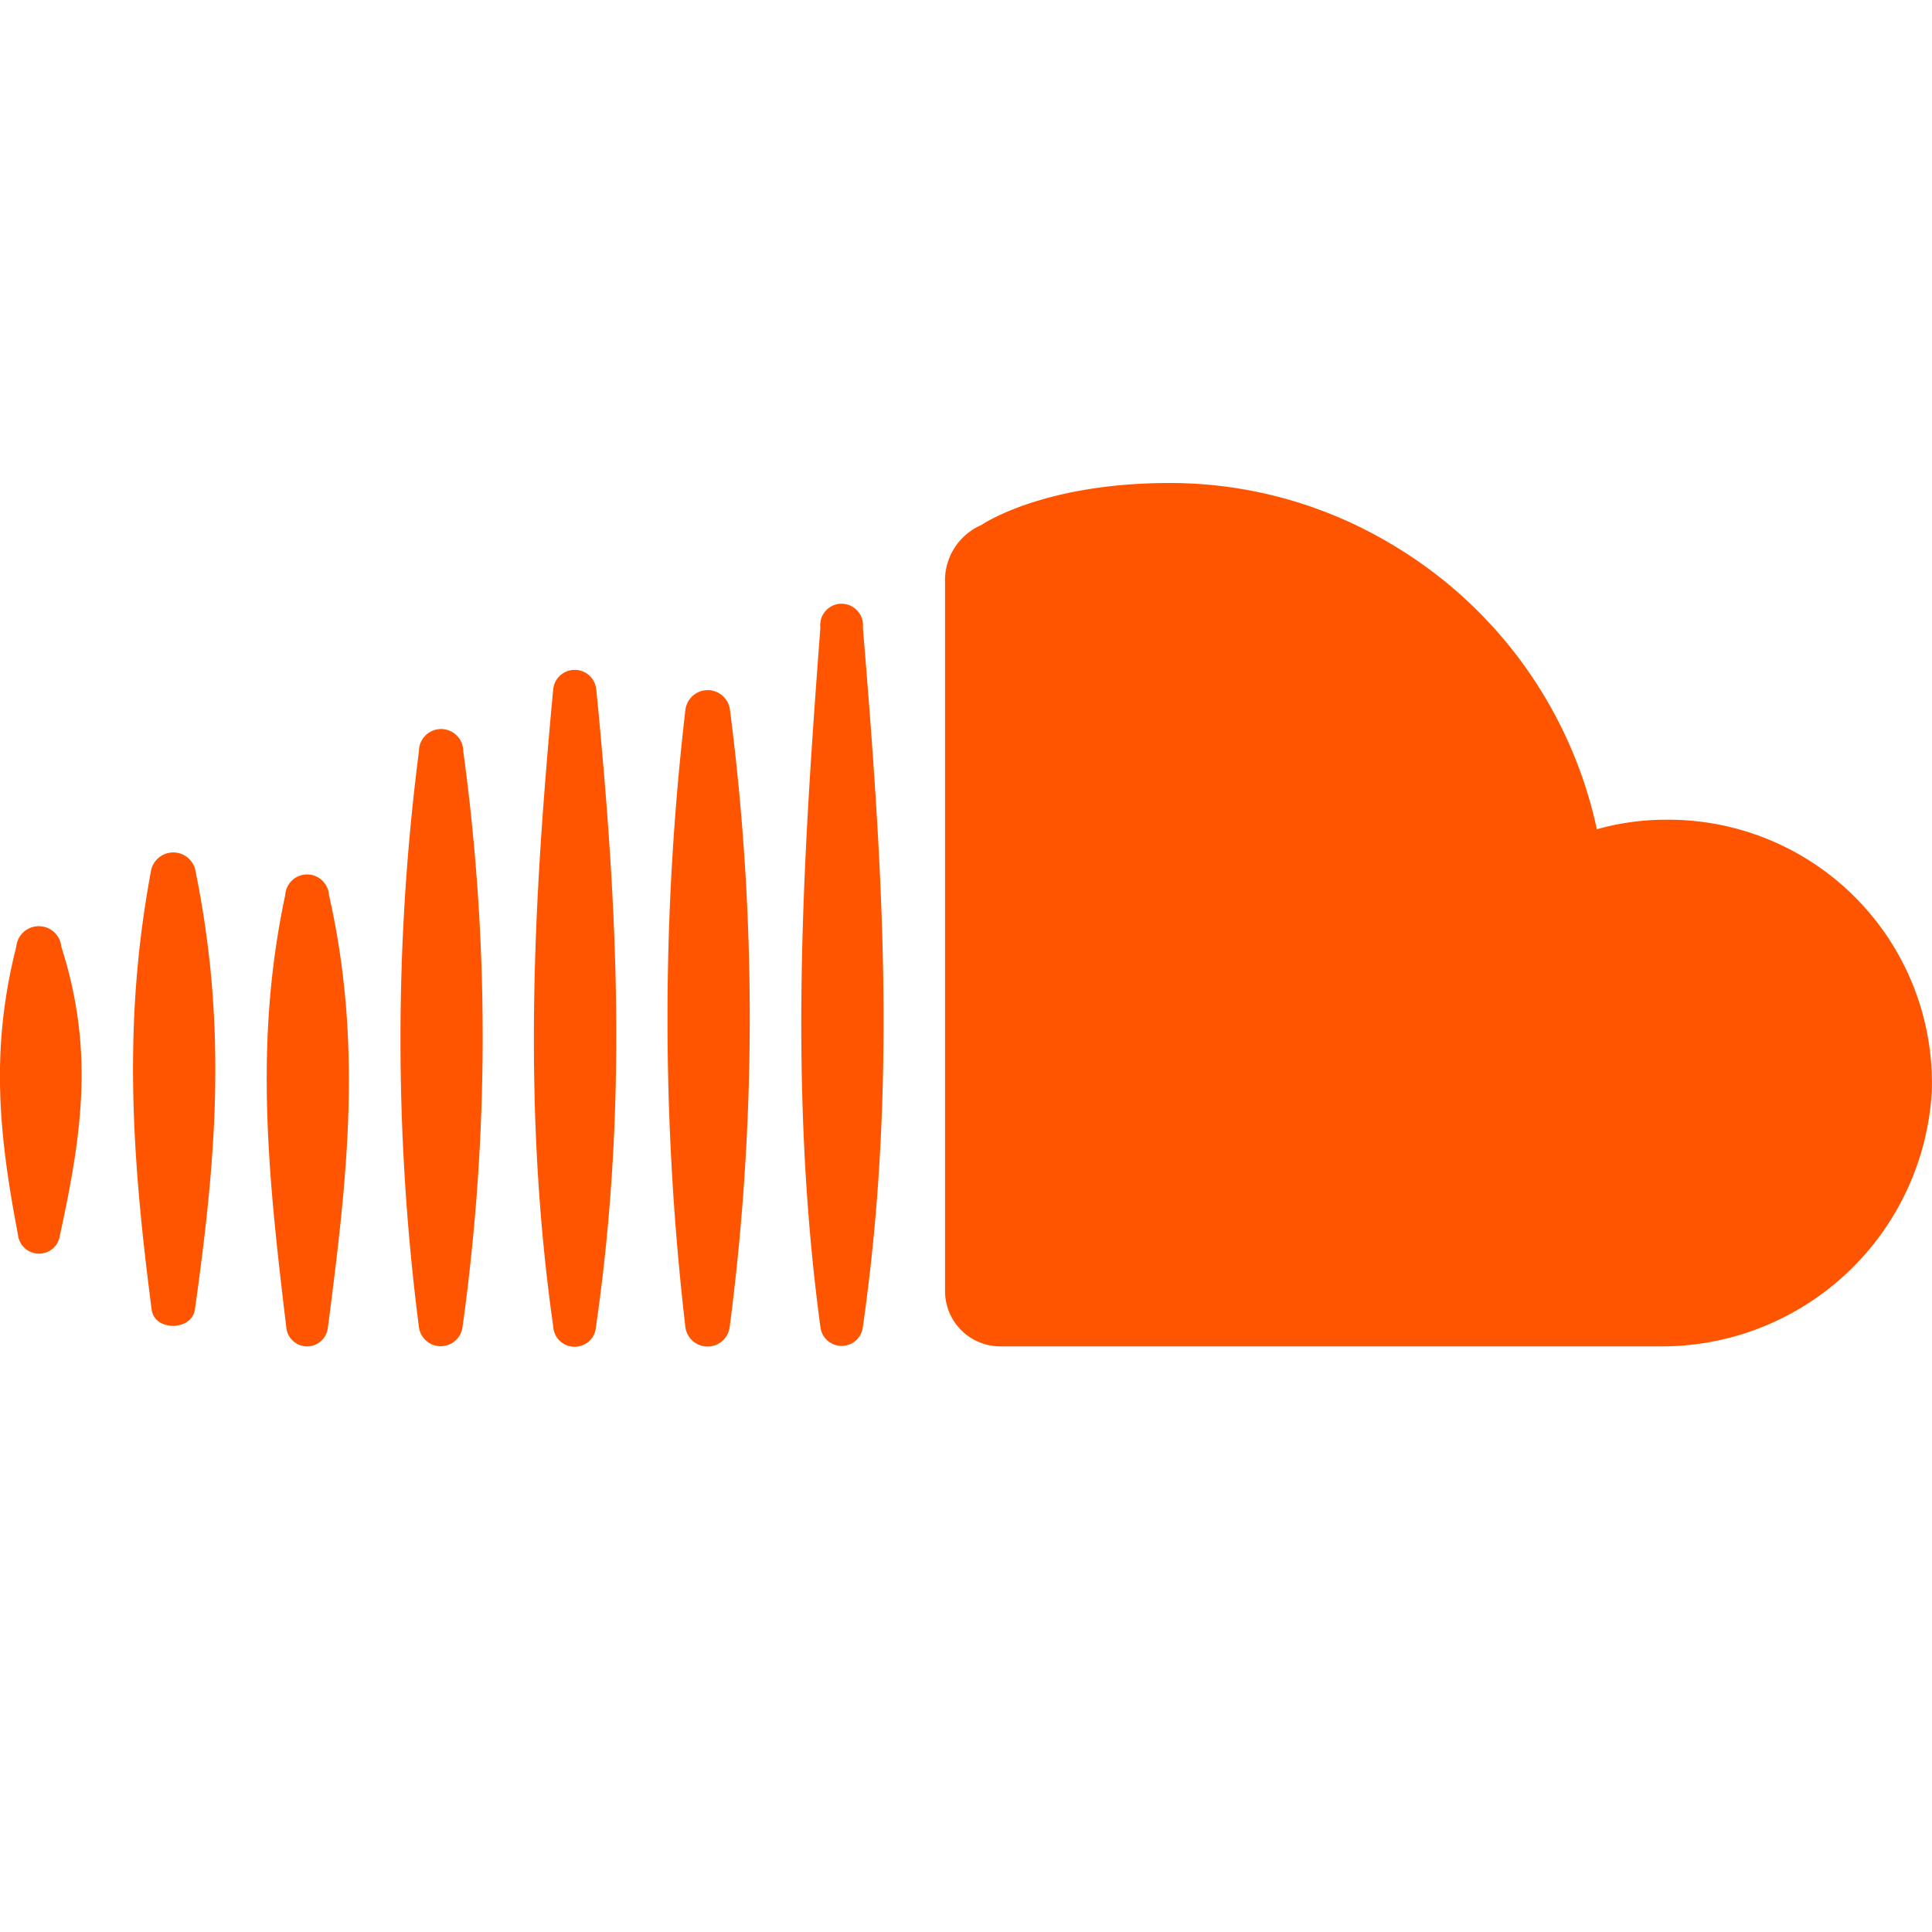 <svg xmlns="http://www.w3.org/2000/svg" width="32" height="32" fill="none"><path fill="#F50" fill-rule="evenodd" d="M31.997 18.07a4.48 4.48 0 0 1-4.535 4.23H16.558a.915.915 0 0 1-.905-.909V9.651a1 1 0 0 1 .603-.956S17.258 8 19.37 8a7.145 7.145 0 0 1 3.666 1.007 7.254 7.254 0 0 1 3.413 4.728 4.212 4.212 0 0 1 1.157-.158 4.365 4.365 0 0 1 4.391 4.494Zm-17.705-7.676c.33 3.982.568 7.613 0 11.582a.354.354 0 0 1-.704 0c-.529-3.935-.298-7.635 0-11.582a.353.353 0 0 1 .54-.339.354.354 0 0 1 .164.339ZM12.086 21.98a.37.37 0 0 1-.734 0 44.265 44.265 0 0 1 0-10.22.372.372 0 0 1 .739 0 39.77 39.77 0 0 1-.005 10.22Zm-2.21-10.566c.358 3.649.52 6.917-.004 10.557a.355.355 0 0 1-.709 0c-.508-3.593-.337-6.955 0-10.557a.357.357 0 0 1 .356-.319c.183 0 .337.137.356.32ZM7.66 21.984a.364.364 0 0 1-.721 0 37.382 37.382 0 0 1 0-9.542.366.366 0 1 1 .734 0 34.87 34.87 0 0 1-.013 9.543Zm-2.21-7.156c.558 2.475.306 4.66-.022 7.182a.346.346 0 0 1-.683 0c-.299-2.488-.546-4.724-.021-7.183a.363.363 0 0 1 .725.001Zm-2.207-.376c.512 2.535.346 4.682-.013 7.225-.042.376-.686.38-.72 0-.325-2.505-.479-4.716-.014-7.225a.376.376 0 0 1 .747 0Zm-2.227 1.23c.537 1.68.354 3.047-.022 4.77a.35.35 0 0 1-.696 0c-.324-1.69-.455-3.085-.029-4.77a.375.375 0 0 1 .747 0Z" clip-rule="evenodd"/></svg>